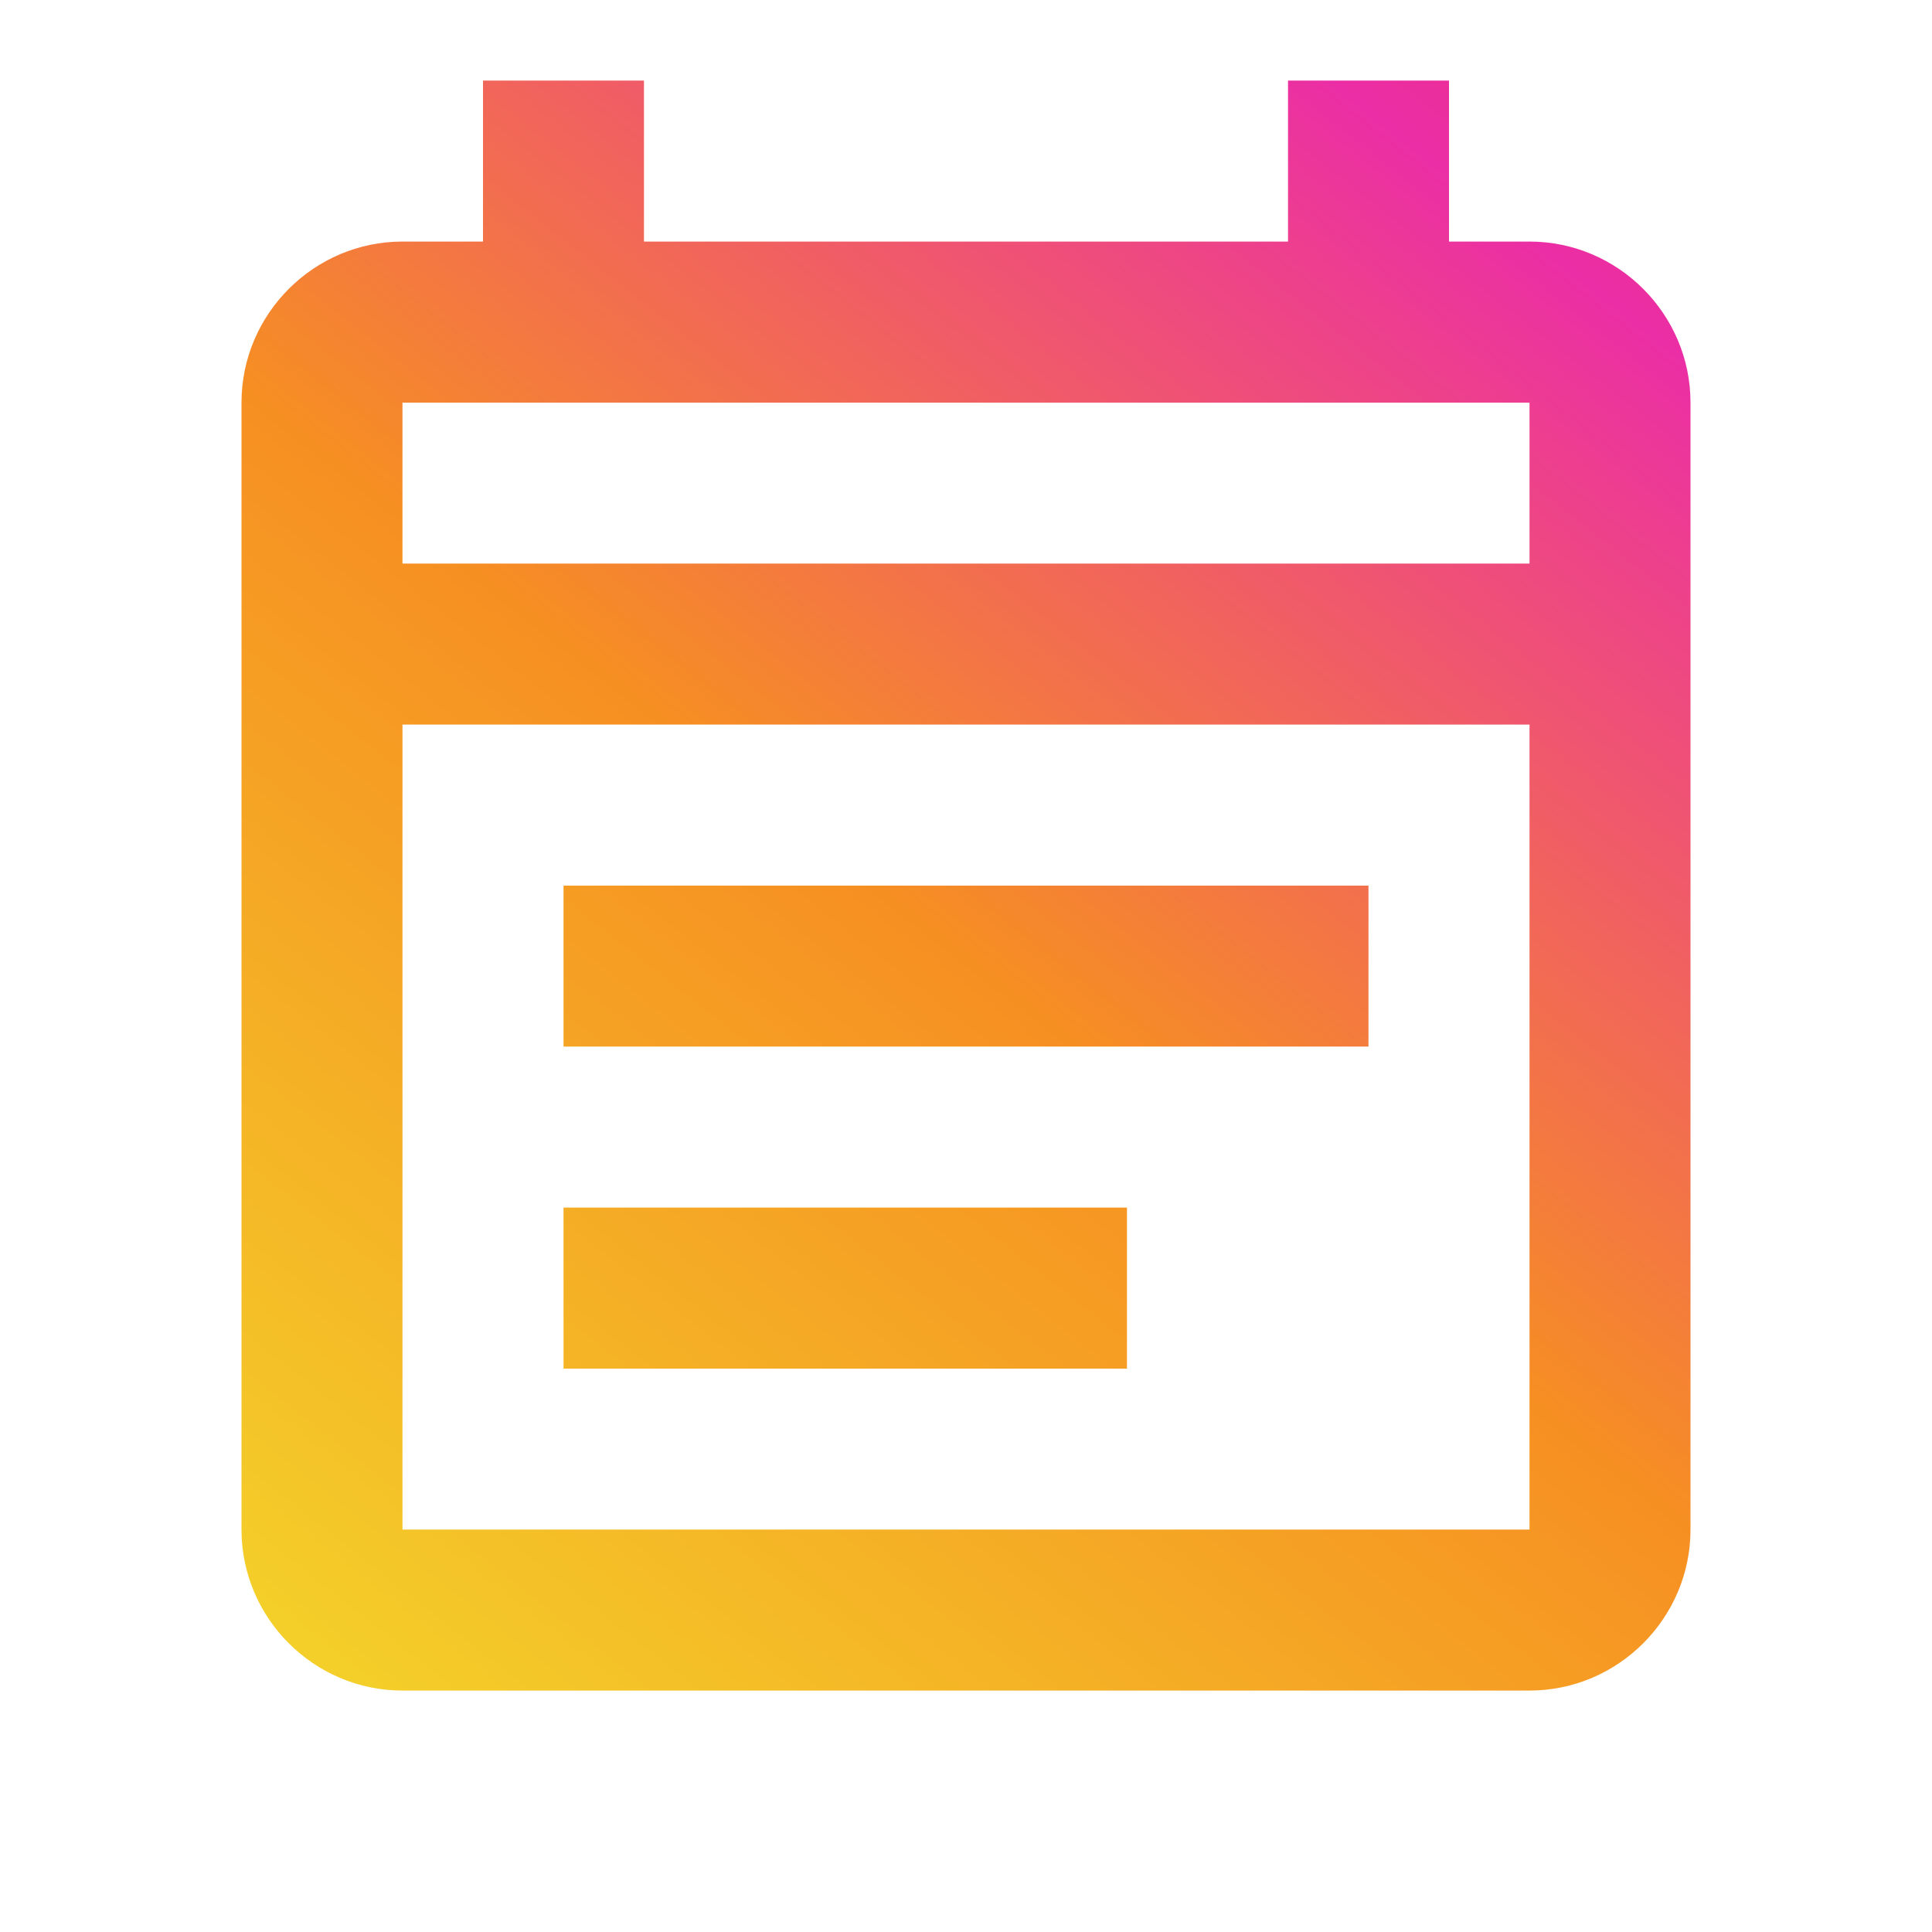 <svg width="31" height="31" viewBox="0 0 31 31" fill="none" xmlns="http://www.w3.org/2000/svg">
<g clip-path="url(#clip0_5688_2074)">
<path d="M24.542 3.876H23.25V1.293H20.667V3.876H10.333V1.293H7.75V3.876H6.458C5.037 3.876 3.875 5.039 3.875 6.46V24.543C3.875 25.964 5.037 27.126 6.458 27.126H24.542C25.962 27.126 27.125 25.964 27.125 24.543V6.46C27.125 5.039 25.962 3.876 24.542 3.876ZM24.542 24.543H6.458V11.626H24.542V24.543ZM6.458 9.043V6.46H24.542V9.043H6.458ZM9.042 14.21H21.958V16.793H9.042V14.21ZM9.042 19.376H18.083V21.96H9.042V19.376Z" fill="url(#paint0_linear_5688_2074)"/>
</g>
<defs>
<linearGradient id="paint0_linear_5688_2074" x1="36.5" y1="-5.499" x2="9" y2="29.501" gradientUnits="userSpaceOnUse">
<stop stop-color="#EC2826"/>
<stop offset="0.33" stop-color="#EB2EA5"/>
<stop offset="0.66" stop-color="#F68F22"/>
<stop offset="1" stop-color="#F4CE29"/>
</linearGradient>
<clipPath id="clip0_5688_2074">
<rect width="31" height="31" fill="white"/>
</clipPath>
</defs>
</svg>
